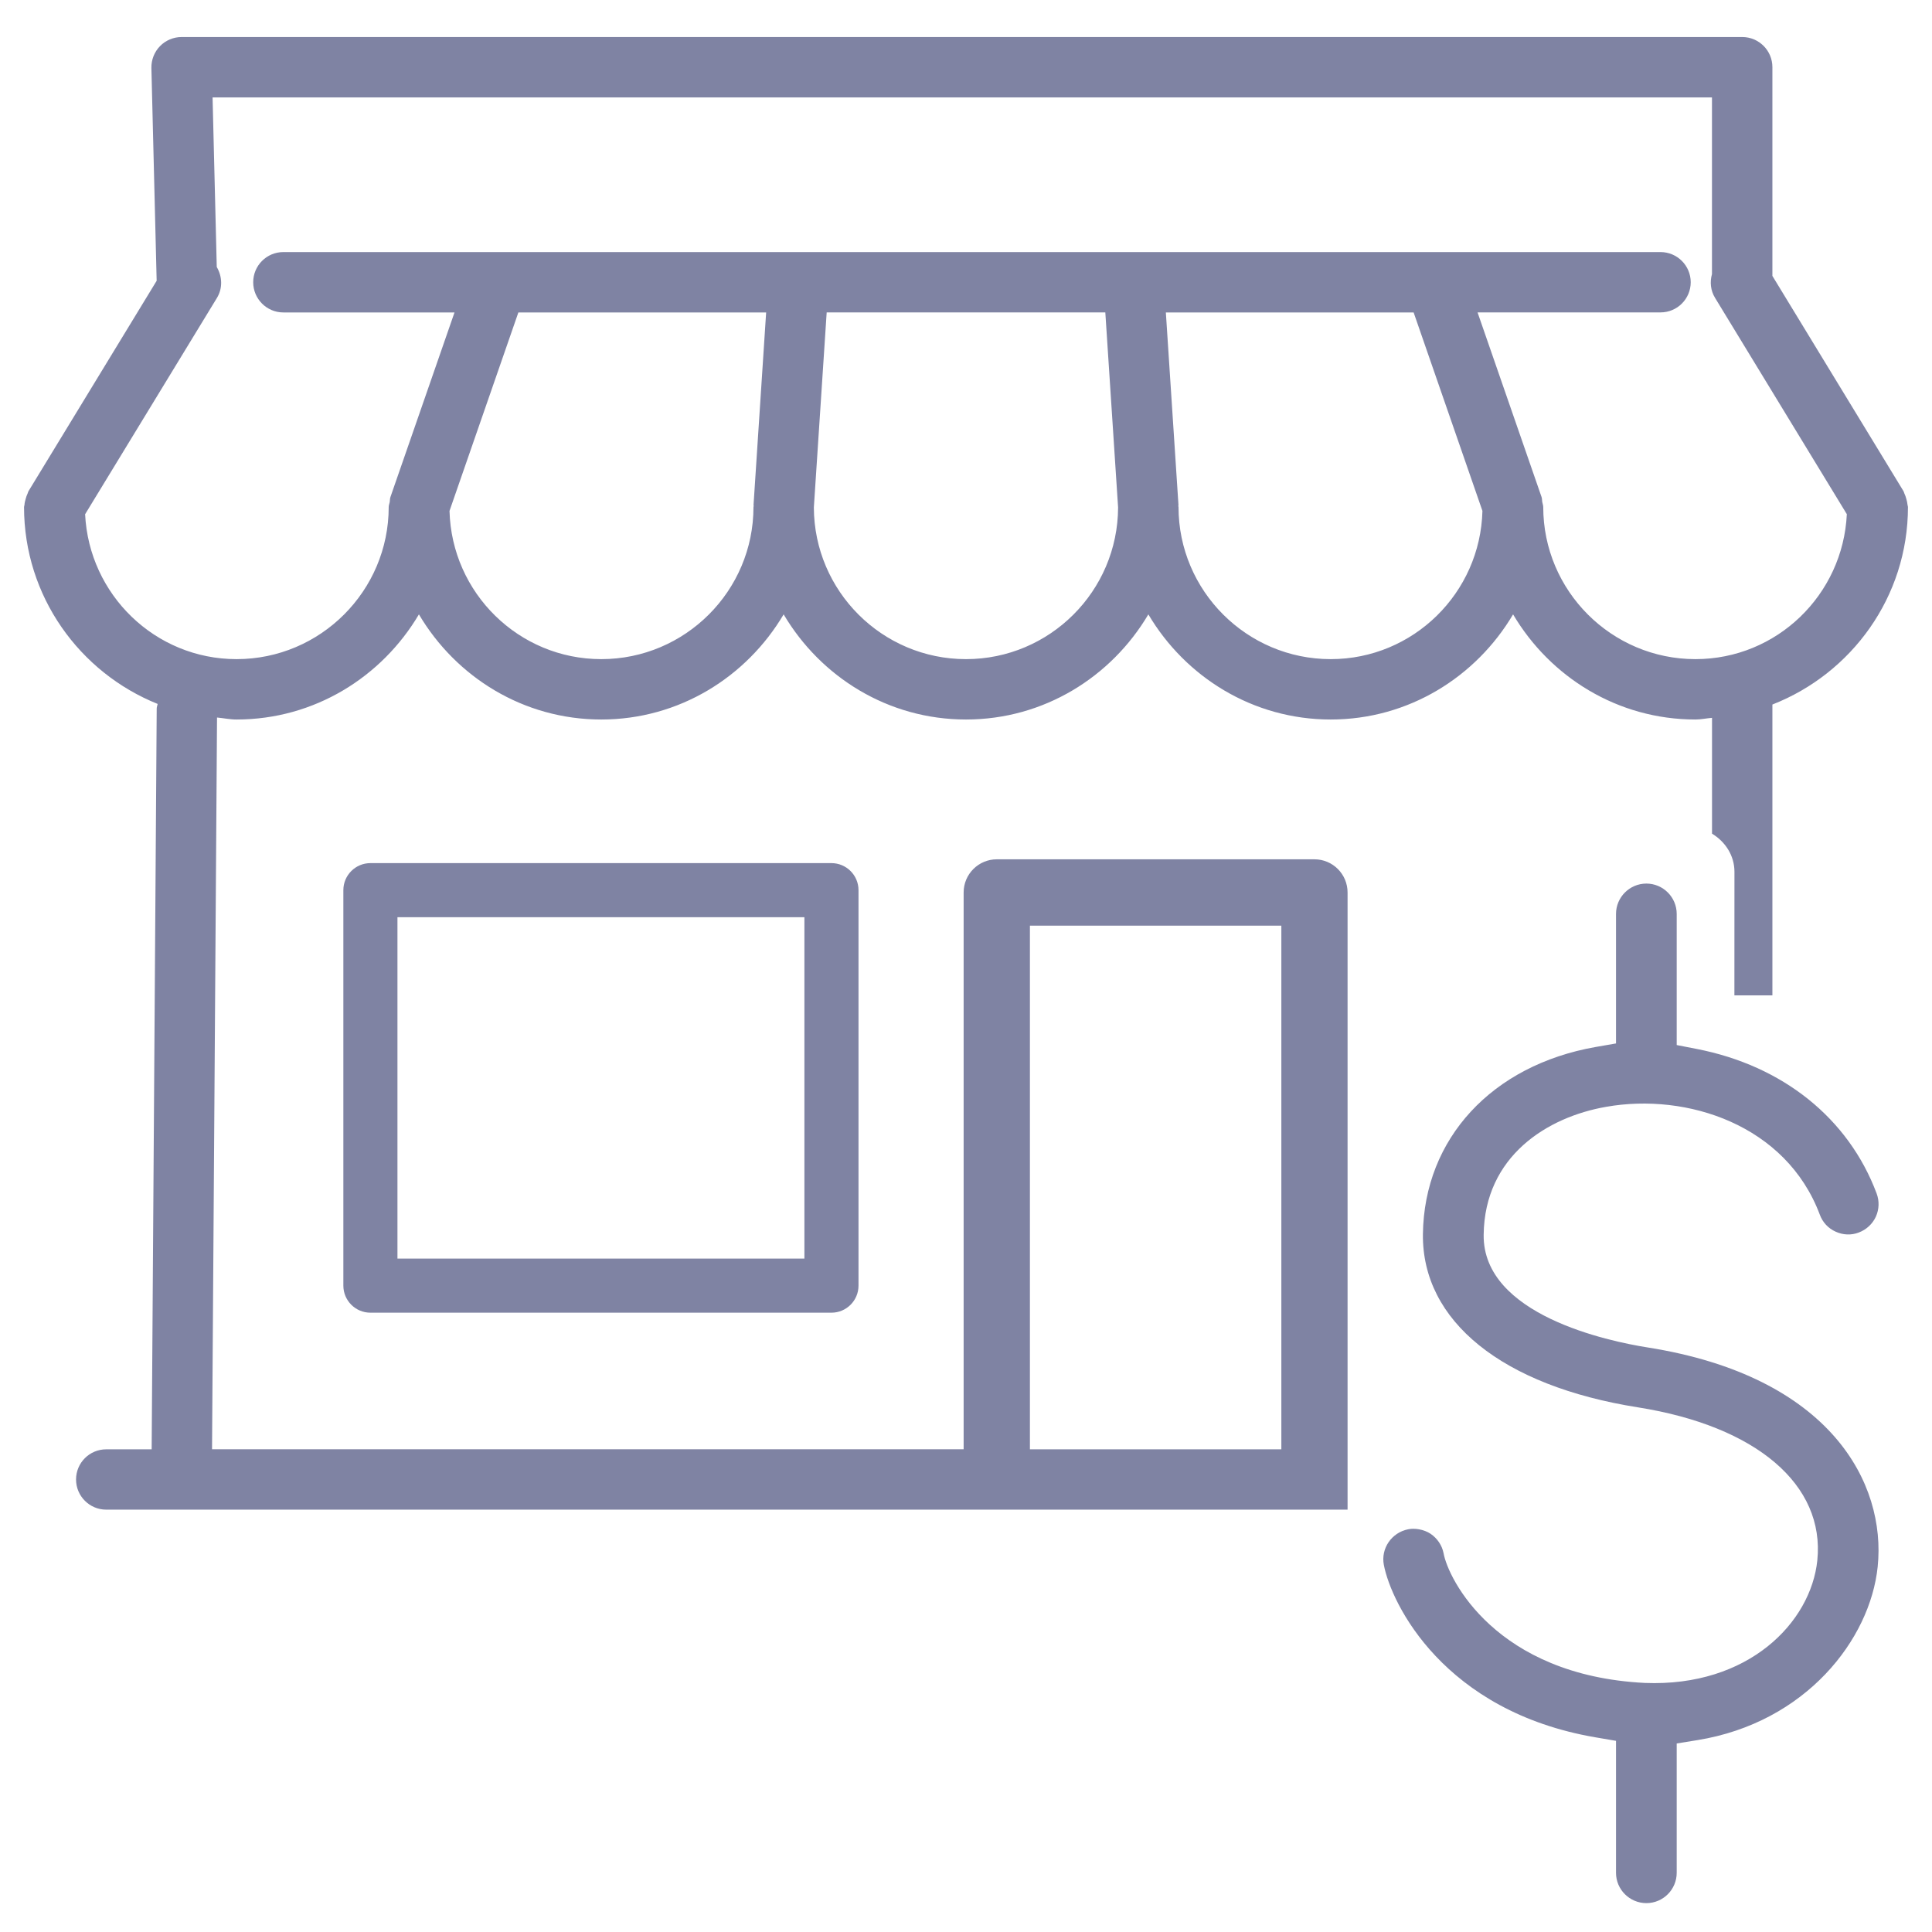 <?xml version="1.0" encoding="iso-8859-1"?>
<!-- Generator: Adobe Illustrator 25.1.0, SVG Export Plug-In . SVG Version: 6.00 Build 0)  -->
<svg version="1.1" xmlns="http://www.w3.org/2000/svg" xmlns:xlink="http://www.w3.org/1999/xlink" x="0px" y="0px"
	 viewBox="0 0 36 36" style="enable-background:new 0 0 36 36;" xml:space="preserve">
<g id="Layer_2">
</g>
<g id="Layer_1">
	<rect style="fill:none;" width="36" height="36"/>
	<g>
		<path style="fill:none;" d="M15.997,23.956c0,0.278-0.226,0.504-0.504,0.504H6.902c-0.278,0-0.504-0.226-0.504-0.504v-7.369
			c0-0.278,0.226-0.504,0.504-0.504h8.591c0.278,0,0.504,0.226,0.504,0.504V23.956z"/>
		<rect x="7.406" y="17.091" style="fill:none;" width="7.583" height="6.361"/>
		<path style="fill:none;" d="M15.404,5.822l-0.239,3.634c0.005,1.559,1.274,2.827,2.835,2.827s2.829-1.267,2.834-2.827
			l-0.238-3.634H15.404z"/>
		<path style="fill:none;" d="M21.724,5.822l0.235,3.588c0,0.007-0.003,0.012-0.003,0.019c0,0.006,0.004,0.011,0.004,0.018
			c0,1.563,1.272,2.835,2.836,2.835c1.539,0,2.788-1.234,2.828-2.763l-1.282-3.698H21.724z"/>
		<path style="fill:none;" d="M7.275,9.262l1.194-3.44H5.28c-0.311,0-0.562-0.252-0.562-0.562S4.969,4.697,5.28,4.697h25.662
			c0.311,0,0.562,0.252,0.562,0.562s-0.252,0.562-0.562,0.562h-3.41l1.193,3.441c0.01,0.029,0.007,0.059,0.012,0.089
			c0.006,0.032,0.019,0.062,0.019,0.096c0,1.563,1.272,2.835,2.836,2.835c1.517,0,2.749-1.201,2.821-2.7l-2.455-4.03
			C31.874,5.413,31.86,5.253,31.9,5.108V1.815H3.961l0.078,3.16c0.103,0.173,0.115,0.393,0.003,0.577l-2.456,4.03
			c0.072,1.5,1.305,2.7,2.822,2.7c1.563,0,2.835-1.272,2.835-2.835c0-0.033,0.013-0.061,0.019-0.093
			C7.268,9.323,7.264,9.293,7.275,9.262z"/>
		<rect x="19.191" y="17.248" style="fill:none;" width="4.685" height="9.758"/>
		<path style="fill:none;" d="M14.041,9.41l0.236-3.588H9.659L8.376,9.52c0.04,1.529,1.29,2.762,2.828,2.762
			c1.563,0,2.835-1.272,2.835-2.835c0-0.006,0.003-0.011,0.004-0.018C14.043,9.423,14.04,9.417,14.041,9.41z"/>
		<g>
			<path style="fill:#7F83A3;" d="M6.902,16.083c-0.278,0-0.504,0.226-0.504,0.504v7.369c0,0.278,0.226,0.504,0.504,0.504h8.591
				c0.278,0,0.504-0.226,0.504-0.504v-7.369c0-0.278-0.226-0.504-0.504-0.504H6.902z M14.989,23.452H7.406v-6.361h7.583V23.452z"/>
			<path style="fill:#7F83A3;" d="M35.544,9.407c-0.003-0.038-0.012-0.073-0.022-0.109c-0.01-0.036-0.021-0.072-0.038-0.106
				c-0.006-0.012-0.006-0.026-0.014-0.038l-2.444-4.013V1.252c0-0.311-0.252-0.562-0.562-0.562H3.384
				c-0.151,0-0.297,0.061-0.403,0.17c-0.105,0.108-0.163,0.255-0.16,0.406l0.098,3.966L0.53,9.154
				C0.522,9.166,0.522,9.18,0.516,9.192C0.499,9.226,0.488,9.261,0.478,9.297c-0.01,0.036-0.02,0.072-0.022,0.111
				C0.455,9.421,0.448,9.433,0.448,9.447c0,1.663,1.034,3.085,2.49,3.67c-0.005,0.029-0.018,0.055-0.018,0.085L2.826,27.006H1.979
				c-0.311,0-0.562,0.252-0.562,0.562s0.252,0.562,0.562,0.562h1.405H25.11l0-11.5c0-0.341-0.276-0.618-0.617-0.618h-5.919
				c-0.341,0-0.618,0.277-0.618,0.618v10.375H3.951L4.044,13.37c0.122,0.011,0.239,0.037,0.364,0.037
				c1.451,0,2.708-0.793,3.398-1.959c0.69,1.167,1.947,1.959,3.398,1.959s2.708-0.793,3.398-1.959
				c0.69,1.167,1.947,1.959,3.398,1.959s2.708-0.793,3.398-1.959c0.69,1.167,1.948,1.959,3.398,1.959s2.708-0.793,3.398-1.959
				c0.69,1.167,1.948,1.959,3.398,1.959c0.106,0,0.205-0.023,0.309-0.031v2.158c0.245,0.148,0.418,0.405,0.418,0.711l-0.001,2.302
				l0.708,0v-5.419c1.475-0.577,2.526-2.005,2.526-3.682C35.552,9.433,35.545,9.421,35.544,9.407z M19.191,17.248h4.685v9.758
				h-4.685V17.248z M11.204,12.282c-1.538,0-2.788-1.233-2.828-2.762l1.283-3.698h4.617L14.041,9.41
				c0,0.007,0.003,0.012,0.003,0.019c0,0.006-0.004,0.011-0.004,0.018C14.04,11.01,12.768,12.282,11.204,12.282z M18,12.282
				c-1.561,0-2.83-1.267-2.835-2.827l0.239-3.634h5.192l0.238,3.634C20.829,11.015,19.561,12.282,18,12.282z M24.796,12.282
				c-1.563,0-2.836-1.272-2.836-2.835c0-0.006-0.003-0.011-0.004-0.018c0-0.007,0.003-0.012,0.003-0.019l-0.235-3.588h4.617
				l1.282,3.698C27.584,11.049,26.334,12.282,24.796,12.282z M31.592,12.282c-1.563,0-2.836-1.272-2.836-2.835
				c0-0.034-0.014-0.063-0.019-0.096c-0.005-0.03-0.002-0.059-0.012-0.089l-1.193-3.441h3.41c0.311,0,0.562-0.252,0.562-0.562
				s-0.252-0.562-0.562-0.562H5.28c-0.311,0-0.562,0.252-0.562,0.562S4.969,5.822,5.28,5.822h3.189l-1.194,3.44
				c-0.011,0.03-0.007,0.061-0.013,0.092c-0.005,0.031-0.019,0.06-0.019,0.093c0,1.563-1.272,2.835-2.835,2.835
				c-1.517,0-2.749-1.201-2.822-2.7l2.456-4.03c0.112-0.184,0.099-0.403-0.003-0.577l-0.078-3.16H31.9v3.293
				c-0.041,0.145-0.027,0.305,0.058,0.443l2.455,4.03C34.341,11.082,33.109,12.282,31.592,12.282z"/>
		</g>
	</g>
	<path style="fill:#7F83A3;" d="M30.697,25.107c-0.721-0.114-3.071-0.604-3.051-2.099c0.017-1.468,1.189-2.194,2.282-2.384
		c1.505-0.267,3.354,0.337,3.981,2.008c0.052,0.143,0.157,0.257,0.297,0.319c0.136,0.062,0.289,0.069,0.427,0.016
		c0.144-0.054,0.257-0.158,0.321-0.296c0.062-0.139,0.067-0.292,0.014-0.433c-0.524-1.399-1.747-2.381-3.355-2.693l-0.37-0.072
		V17.03c0-0.312-0.254-0.566-0.565-0.566c-0.312,0-0.566,0.254-0.566,0.566v2.413l-0.379,0.066c-1.934,0.34-3.196,1.709-3.219,3.486
		c-0.02,1.622,1.479,2.829,4.007,3.229c2.206,0.35,3.486,1.441,3.342,2.852c-0.12,1.156-1.282,2.36-3.214,2.283
		c-2.778-0.14-3.665-1.94-3.75-2.417c-0.029-0.146-0.115-0.275-0.242-0.362c-0.127-0.084-0.299-0.109-0.418-0.084
		c-0.309,0.061-0.512,0.358-0.453,0.664c0.14,0.73,1.12,2.73,3.945,3.213l0.381,0.065v2.459c0,0.312,0.254,0.565,0.566,0.565
		c0.312,0,0.565-0.254,0.565-0.565v-2.41l0.384-0.062c2.021-0.327,3.221-1.874,3.361-3.232
		C35.147,27.645,34.119,25.647,30.697,25.107z"/>
</g>
</svg>
